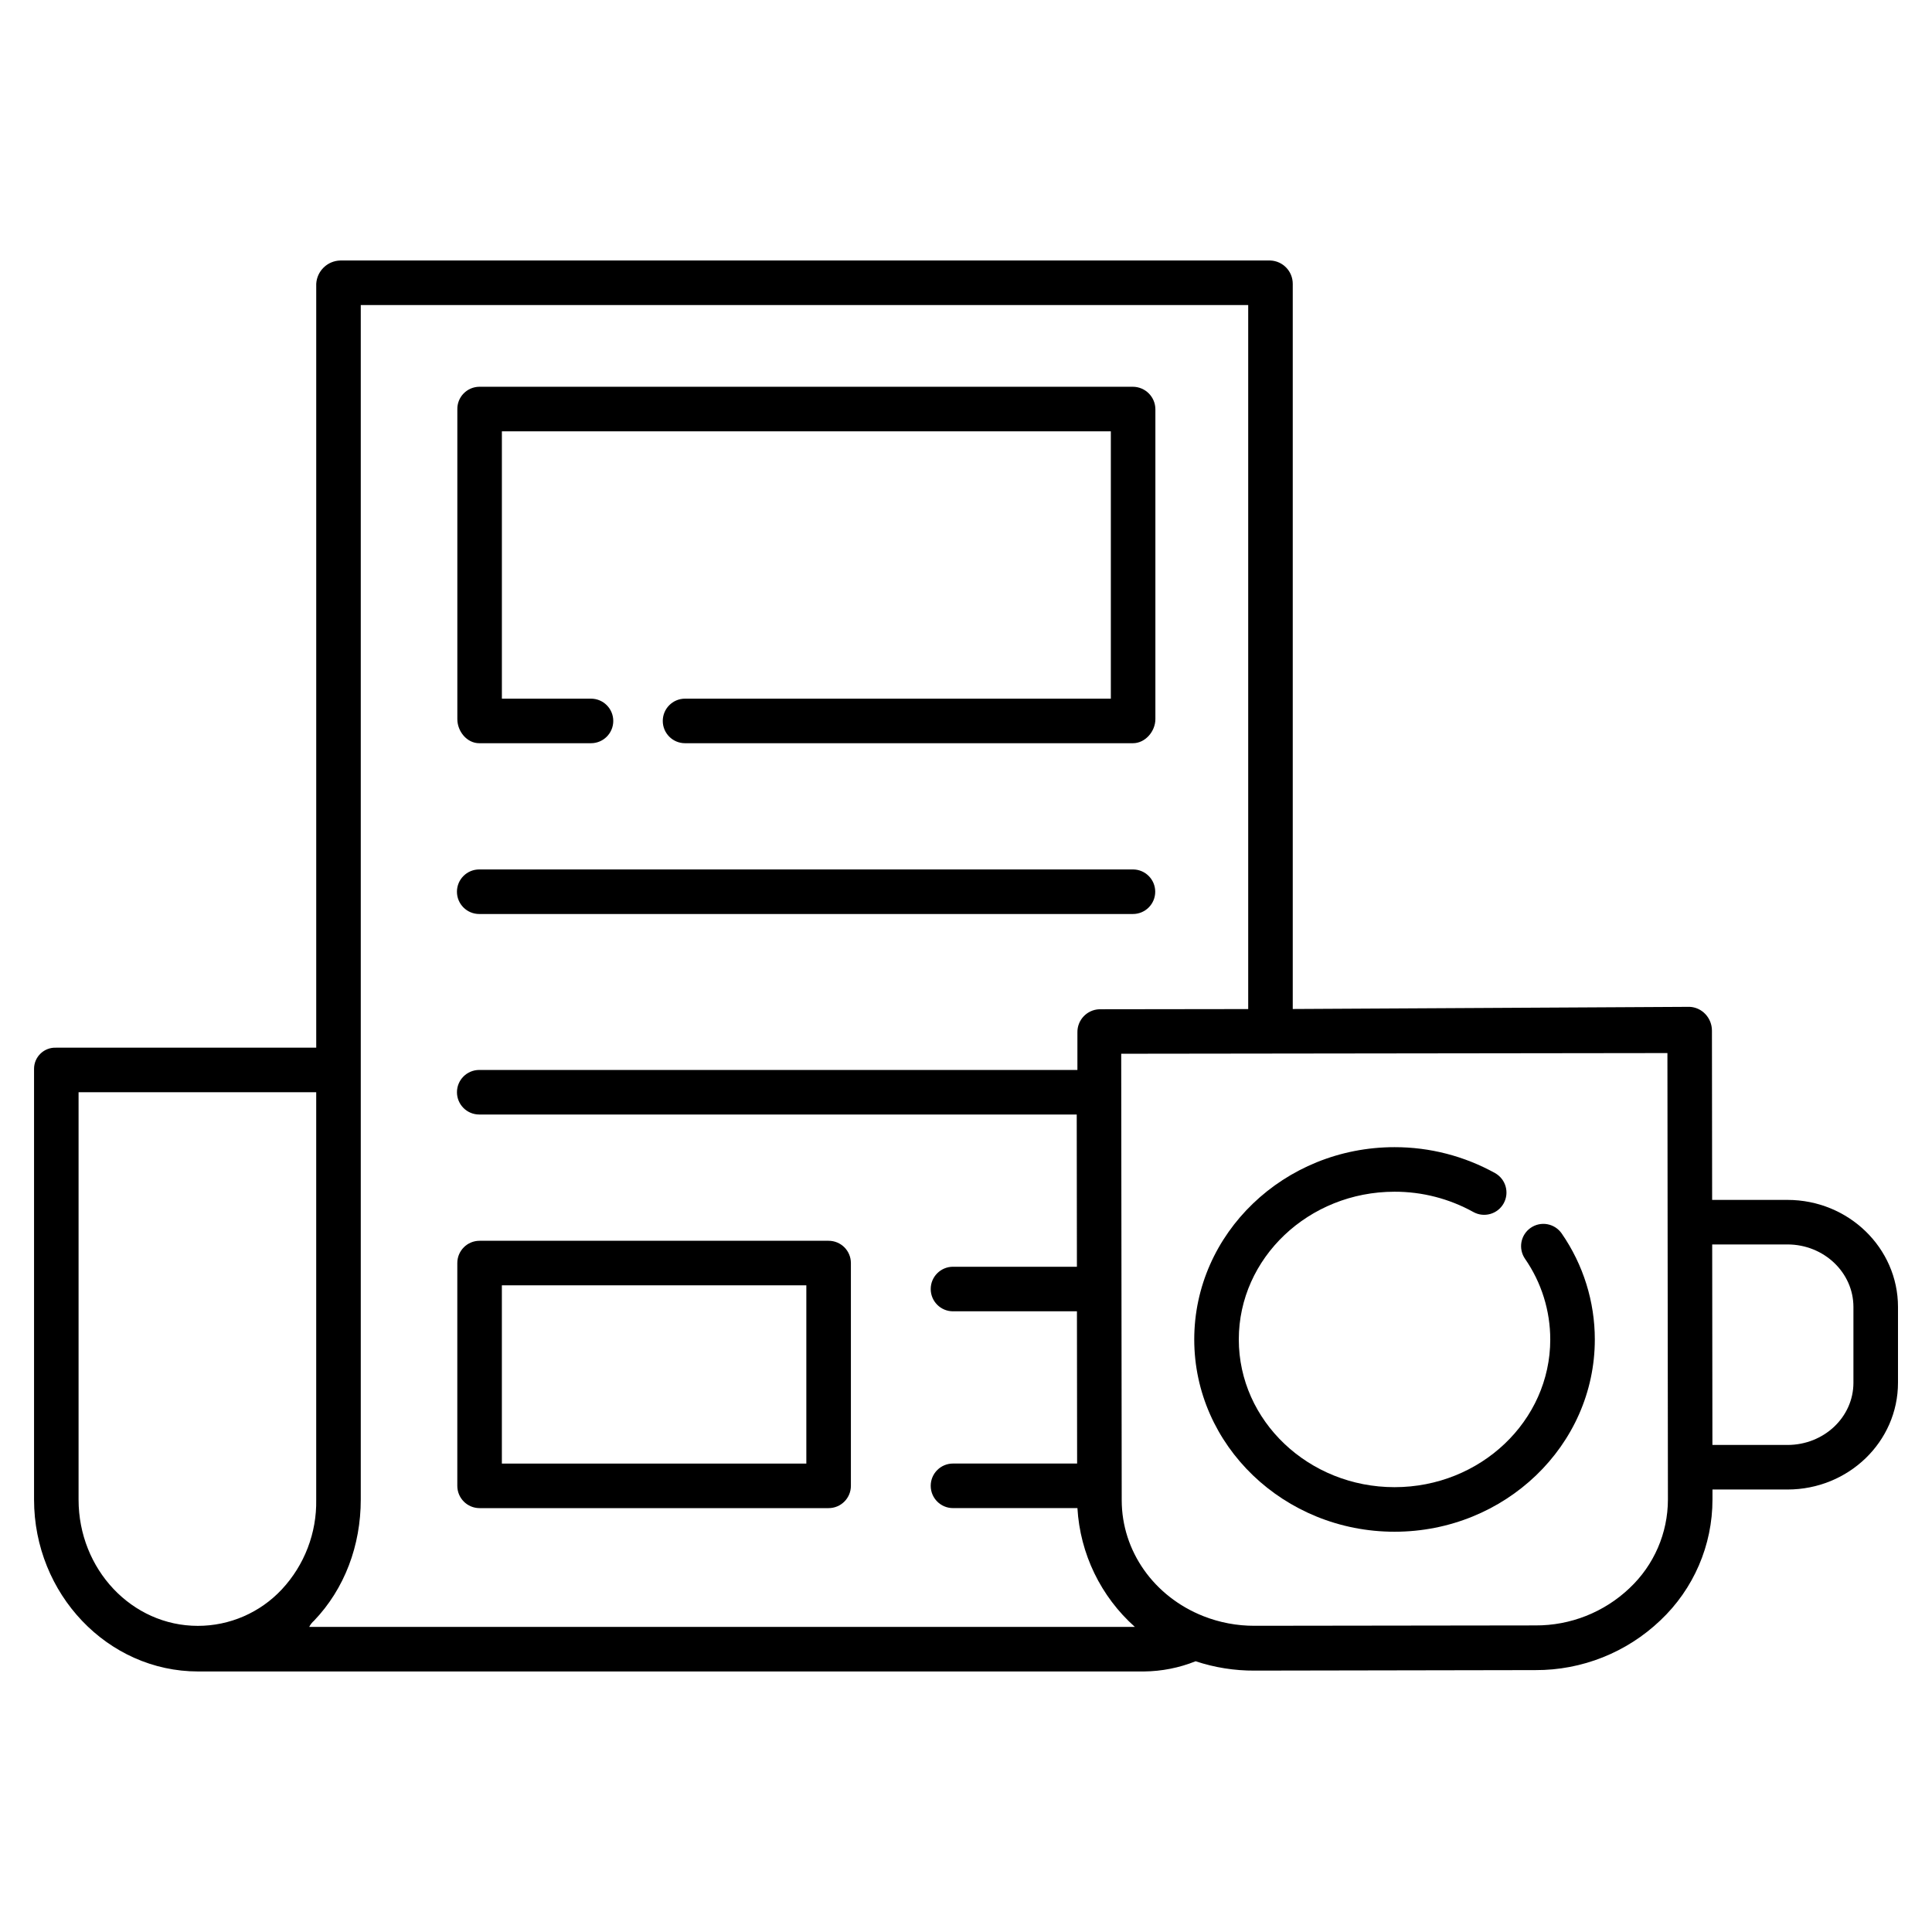 <?xml version="1.0" encoding="UTF-8"?>
<!-- Uploaded to: SVG Repo, www.svgrepo.com, Generator: SVG Repo Mixer Tools -->
<svg fill="#000000" width="800px" height="800px" version="1.1" viewBox="144 144 512 512" xmlns="http://www.w3.org/2000/svg">
 <g>
  <path d="m271 340.96h29.617c3.262 0 5.906-2.641 5.906-5.902 0-3.262-2.644-5.906-5.906-5.906h-23.613v-70.848h161.38v70.848h-112.84c-3.258 0-5.902 2.644-5.902 5.906 0 3.262 2.644 5.902 5.902 5.902h118.7c3.262 0 5.945-3.137 5.945-6.394v-82.105c-0.016-3.281-2.664-5.938-5.945-5.965h-173.24c-1.562 0.02-3.051 0.66-4.141 1.777-1.09 1.117-1.691 2.625-1.664 4.188v82.105c0 3.262 2.543 6.394 5.805 6.394z"/>
  <path d="m271 386.22h173.24c3.262 0 5.906-2.644 5.906-5.902 0-3.262-2.644-5.906-5.906-5.906h-173.24c-3.262 0-5.906 2.644-5.906 5.906 0 3.258 2.644 5.902 5.906 5.902z"/>
  <path d="m363.59 472.82h-92.496c-3.262 0-5.902 2.641-5.902 5.902v59.039c0 3.262 2.641 5.906 5.902 5.906h92.496c3.262 0 5.906-2.644 5.906-5.906v-59.039c0-3.262-2.644-5.902-5.906-5.902zm-5.902 59.039h-80.688v-47.234h80.688z"/>
  <path d="m617.69 461.99h-19.957l-0.051-44.859c0-1.625-0.617-3.191-1.734-4.379-1.086-1.16-2.582-1.855-4.168-1.93h-0.008l-105.18 0.574v-192.18c0.004-3.324-2.621-6.055-5.941-6.18h-246.48c-3.406 0.09-6.172 2.777-6.367 6.18v202.43h-68.957c-1.527-0.062-3.016 0.508-4.113 1.57-1.102 1.062-1.719 2.527-1.711 4.055v114.14c0 24.961 19.465 45.543 43.492 45.543h250.66c4.688-0.047 9.324-0.961 13.676-2.707 5.043 1.676 10.328 2.512 15.641 2.481l74.418-0.133h-0.004c12.324 0.051 24.188-4.672 33.105-13.176 8.824-8.32 13.824-19.914 13.812-32.043v-2.641h19.871c16.195 0 29.293-12.684 29.293-28.301v-20.082c0-15.609-13.098-28.367-29.293-28.367zm-421.26 112.88c-17.516 0-31.609-15.008-31.609-33.457v-107.96h62.977v107.96c0.164 8.816-3.102 17.348-9.113 23.793-5.758 6.168-13.816 9.668-22.254 9.664zm29.512 0.277h0.004c0.309-0.625 0.742-1.184 1.273-1.637 8.137-8.5 12.387-19.988 12.387-32.098v-316.57h235.18v186.57l-39.457 0.051c-3.289 0.129-5.867 2.863-5.805 6.156v9.93h-158.52c-3.262 0-5.906 2.644-5.906 5.902 0 3.262 2.644 5.906 5.906 5.906h158.34l0.047 40.344h-32.84c-3.258 0-5.902 2.644-5.902 5.902 0 3.262 2.644 5.906 5.902 5.906h32.848l0.047 40.344h-32.895c-3.258 0-5.902 2.644-5.902 5.902 0 3.262 2.644 5.906 5.902 5.906h32.977c0.703 12.098 6.18 23.422 15.223 31.488zm349.9-10.273c-6.727 6.394-15.672 9.934-24.953 9.879l-74.414 0.098h0.004c-4.66 0.016-9.277-0.855-13.605-2.566-13.113-5.203-21.594-17.258-21.609-30.711l-0.133-118.32 144.75-0.18 0.133 118.32c-0.008 8.895-3.691 17.391-10.176 23.48zm59.336-54.438c0 9.105-7.801 16.492-17.484 16.492h-19.887l-0.059-53.137h19.945c9.684 0 17.484 7.461 17.484 16.562z"/>
  <path d="m549.66 469.38c-1.293 0.887-2.176 2.25-2.461 3.789-0.281 1.543 0.059 3.133 0.945 4.422 4.356 6.281 6.688 13.738 6.691 21.379 0 21.586-18.512 39.145-41.27 39.145s-41.27-17.559-41.27-39.145 18.512-39.152 41.27-39.152c7.305-0.016 14.492 1.836 20.883 5.375 2.848 1.586 6.445 0.566 8.035-2.281 1.586-2.848 0.566-6.441-2.281-8.031-8.148-4.519-17.316-6.883-26.637-6.871-29.266 0-53.078 22.863-53.078 50.961 0 28.102 23.812 50.953 53.078 50.953s53.078-22.855 53.078-50.953c0-10.031-3.062-19.828-8.773-28.078-0.887-1.289-2.254-2.172-3.793-2.457-1.539-0.285-3.129 0.055-4.418 0.945z"/>
 </g>
</svg>